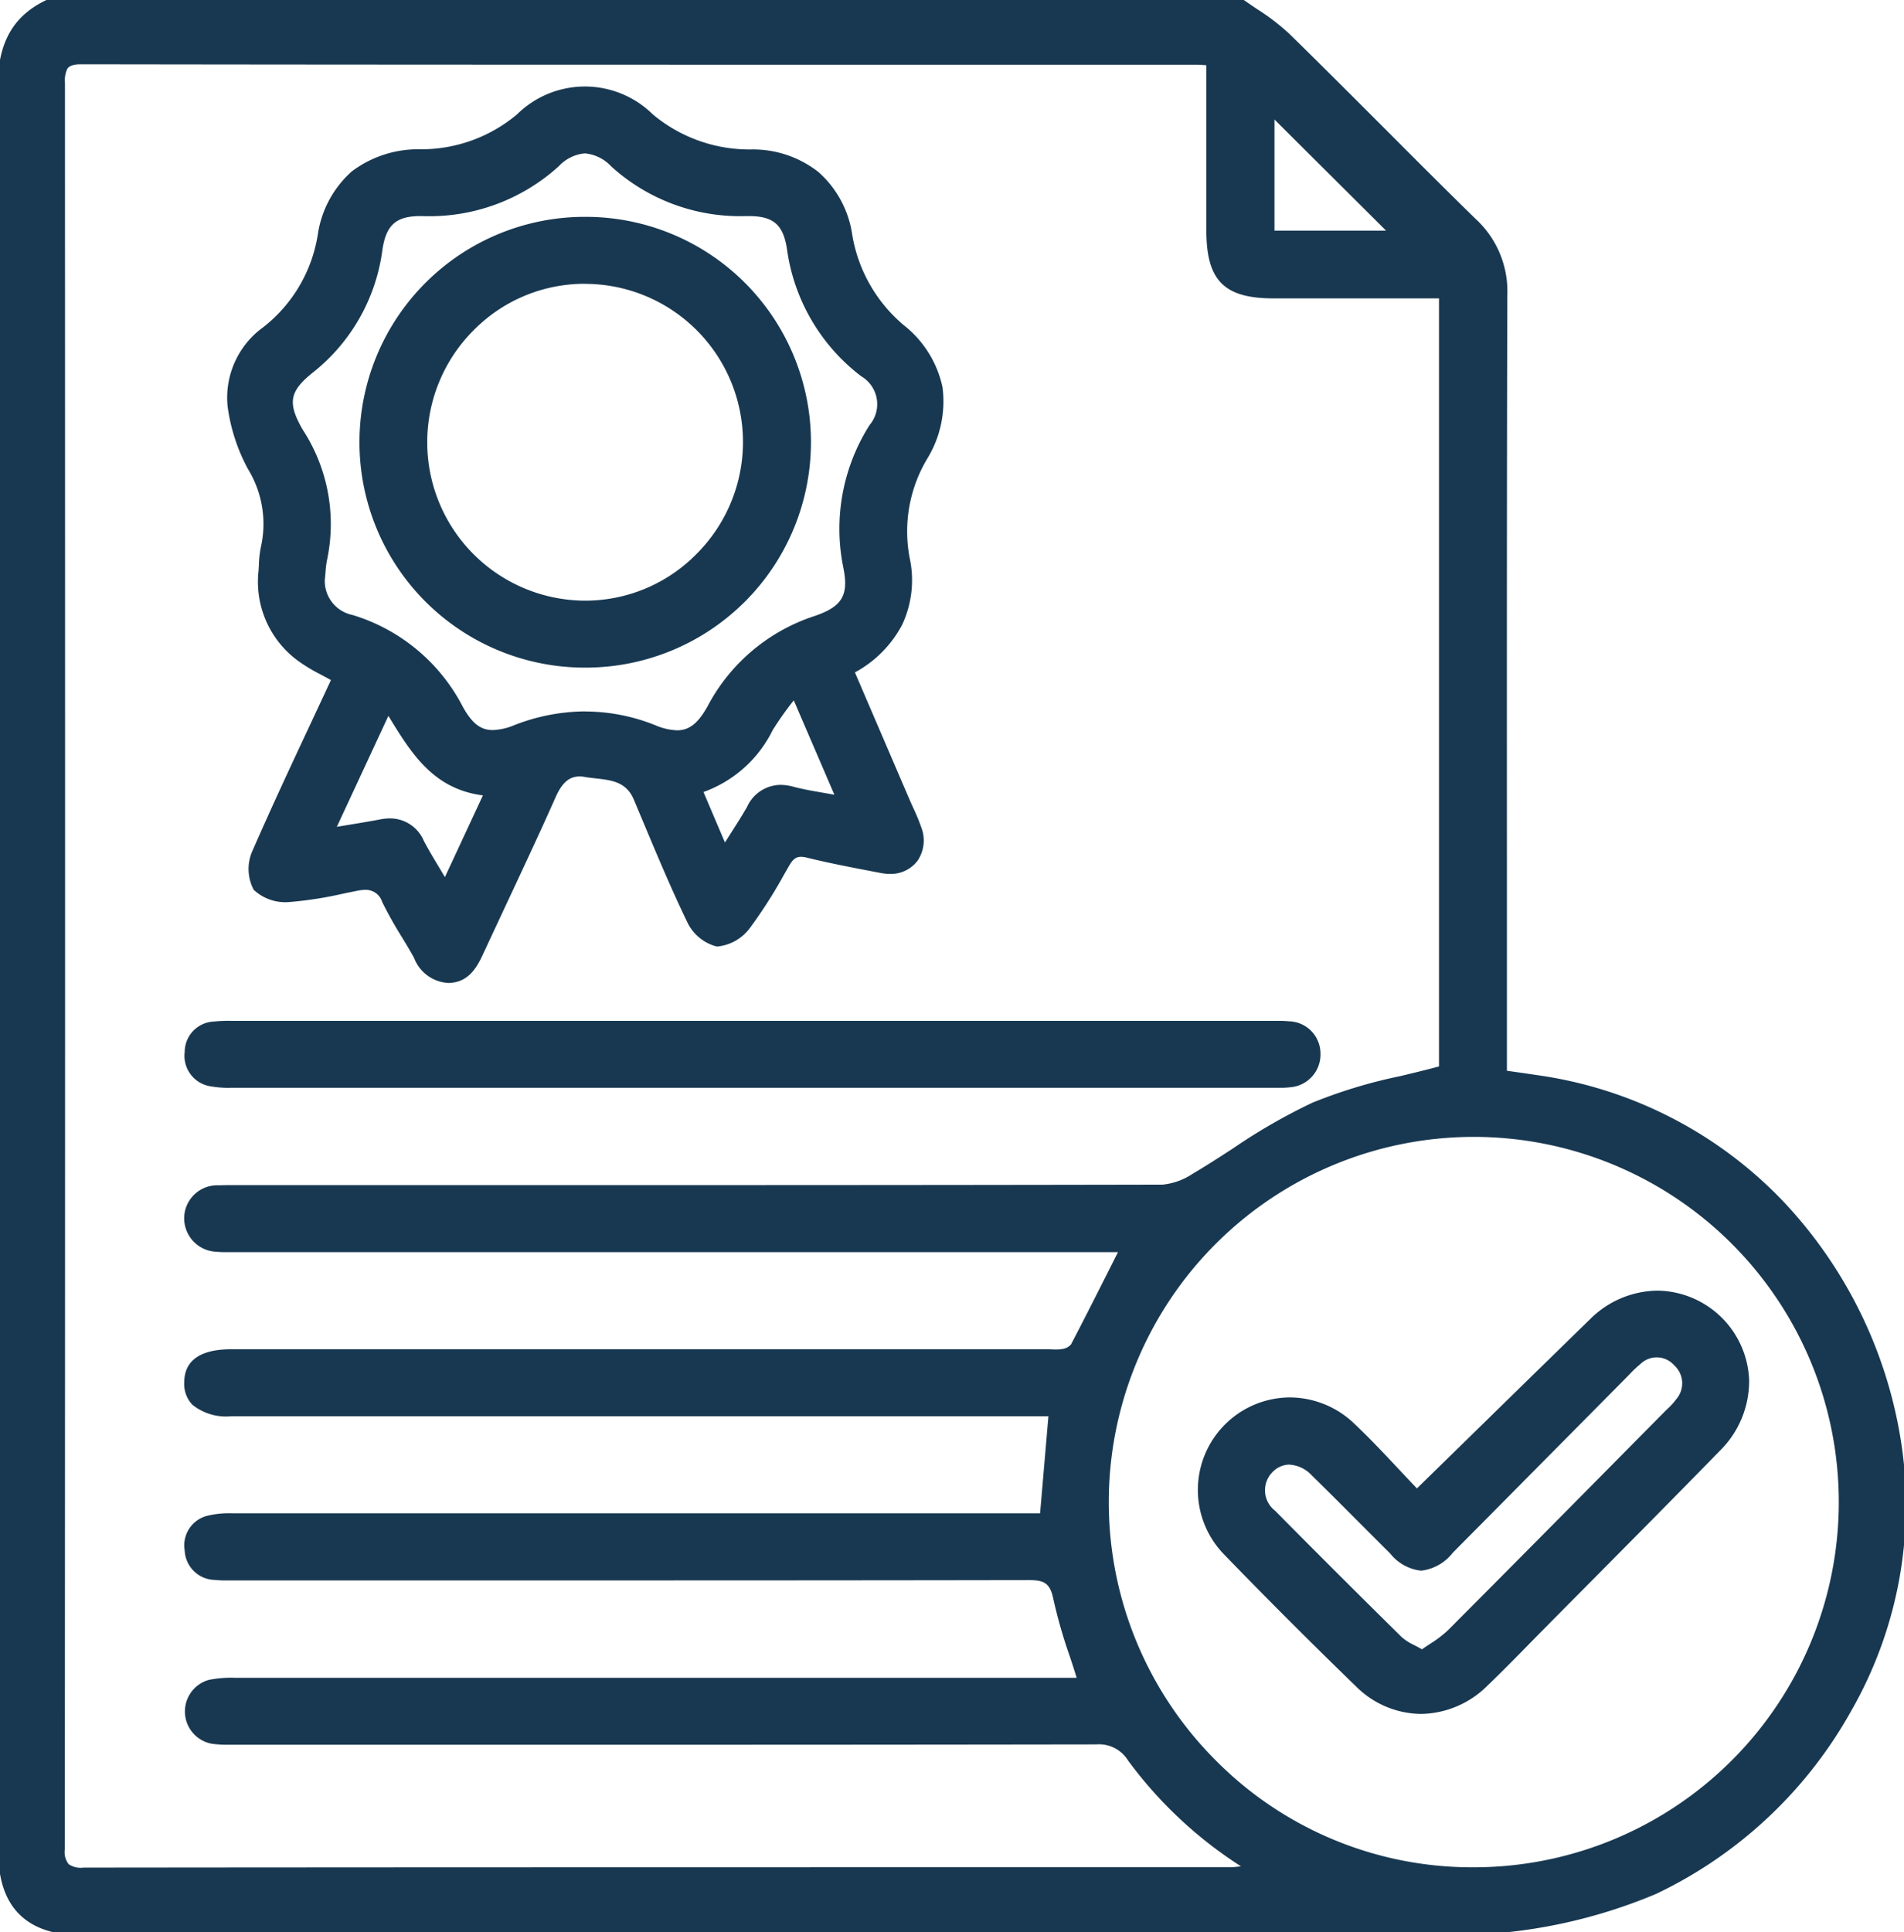 <?xml version="1.0" encoding="UTF-8"?>
<svg xmlns="http://www.w3.org/2000/svg" xmlns:xlink="http://www.w3.org/1999/xlink" id="Group_2322" data-name="Group 2322" width="81.25" height="82.435" viewBox="0 0 81.25 82.435">
  <defs>
    <clipPath id="clip-path">
      <rect id="Rectangle_357" data-name="Rectangle 357" width="81.25" height="82.435" fill="#183851" stroke="#183851" stroke-width="0.2"></rect>
    </clipPath>
  </defs>
  <g id="Group_2322-2" data-name="Group 2322" clip-path="url(#clip-path)">
    <path id="Path_3" data-name="Path 3" d="M2.229,0H52.908a17.813,17.813,0,0,1,2.037,1.508C57.618,4.122,60.225,6.8,62.9,9.415a4.111,4.111,0,0,1,1.326,3.163c-.03,10.745-.017,21.489-.017,32.234v.96c.6.087,1.095.153,1.584.229A18.35,18.35,0,0,1,81.1,62.047c1.032,7.494-3.4,15.364-10.471,18.657a22.314,22.314,0,0,1-9.709,1.731q-28.827-.05-57.654-.019a4.261,4.261,0,0,1-.988-.086C.786,81.968.028,80.843.028,79.007Q.027,41.373,0,3.739C0,1.94.568.7,2.229,0m42.62,60.319H9.86q-1.9,0-1.9-1.335c0-.884.636-1.322,1.909-1.324h34.81a3.5,3.5,0,0,0,.663-.011.692.692,0,0,0,.45-.244c.7-1.333,1.37-2.68,2.081-4.085h-37.8c-.277,0-.556.017-.83-.01a1.332,1.332,0,0,1-1.287-1.363,1.311,1.311,0,0,1,1.362-1.273c.249-.012.5,0,.747,0q19.773,0,39.546-.02a2.845,2.845,0,0,0,1.327-.475,51.484,51.484,0,0,1,5.11-3.031,39.508,39.508,0,0,1,5.456-1.56V12.629H54.35c-2.056,0-2.77-.725-2.77-2.809s0-4.154,0-6.231v-.9c-.244-.014-.379-.029-.513-.029q-23.8,0-47.6-.018c-.744,0-.784.333-.784.9Q2.689,41.222,2.67,78.9c0,.7.222.875.9.875q24.467-.026,48.934-.016c.2,0,.4-.038.742-.073a18.088,18.088,0,0,1-5.028-4.642,1.552,1.552,0,0,0-1.433-.725q-18.319.029-36.638.013a7.767,7.767,0,0,1-1.078-.037,1.3,1.3,0,0,1-.135-2.531,4.97,4.97,0,0,1,1.153-.086q17.447-.006,34.893,0h1.1c-.372-1.216-.8-2.329-1.033-3.48-.151-.746-.464-.889-1.153-.888q-16.948.029-33.9.013c-.277,0-.556.013-.83-.014a1.214,1.214,0,0,1-1.188-1.17,1.2,1.2,0,0,1,.934-1.379,4.048,4.048,0,0,1,1.068-.091q16.74-.006,33.481,0h1.014l.372-4.341m33.688,3.826A15.657,15.657,0,1,0,62.8,79.76,15.689,15.689,0,0,0,78.537,64.145M59.391,9.939l-5.1-5.08v5.08Z" transform="translate(-0.001)" fill="#183851"></path>
    <path id="Path_3_-_Outline" data-name="Path 3 - Outline" d="M2.209-.1H52.941l.026.019c.214.156.44.308.658.455a9.683,9.683,0,0,1,1.39,1.062c1.32,1.291,2.645,2.62,3.927,3.9,1.314,1.317,2.673,2.68,4.026,4a4.192,4.192,0,0,1,1.356,3.235c-.023,8.249-.021,16.636-.018,24.748q0,3.743,0,7.486v.874l.48.068c.355.05.691.1,1.019.149a17.952,17.952,0,0,1,10.307,5.37A19.249,19.249,0,0,1,81.2,62.033,17.666,17.666,0,0,1,78.991,73a18.752,18.752,0,0,1-8.318,7.794,22.428,22.428,0,0,1-9.655,1.741h-.1c-10.6-.018-21.038-.021-29.85-.021l-21.434,0H3.268a4.37,4.37,0,0,1-1.011-.089C.712,82.053-.072,80.9-.072,79.007q0-7.893,0-15.786c0-19.5,0-39.655-.028-59.482C-.1,1.759.6.577,2.19-.092ZM52.876.1H2.249C.741.743.1,1.833.1,3.739.132,23.566.13,43.725.129,63.221q0,7.893,0,15.786c0,1.792.732,2.877,2.176,3.225a4.2,4.2,0,0,0,.964.083q8.545,0,17.087,0H31.072c8.812,0,19.25,0,29.85.021h.1a22.246,22.246,0,0,0,9.571-1.722A18.55,18.55,0,0,0,78.816,72.9,17.465,17.465,0,0,0,81,62.06a19.05,19.05,0,0,0-5.034-10.65A17.754,17.754,0,0,0,65.776,46.1c-.327-.051-.661-.1-1.016-.148l-.567-.081-.086-.012V44.812q0-3.743,0-7.486c0-8.111,0-16.5.018-24.748a4.006,4.006,0,0,0-1.3-3.091c-1.354-1.323-2.714-2.686-4.028-4-1.281-1.285-2.607-2.613-3.925-3.9A9.534,9.534,0,0,0,53.514.54C53.3.4,53.085.252,52.876.1ZM3.458,2.542c11.892.016,23.343.018,37.076.018H51.066c.09,0,.181.006.3.014l.223.015.094.005V5.146q0,2.337,0,4.673c0,2.025.674,2.709,2.67,2.709h7.26V45.658l-.073.02c-.58.16-1.168.3-1.736.436a21.408,21.408,0,0,0-3.706,1.12,24.646,24.646,0,0,0-3.366,1.937c-.564.365-1.147.743-1.734,1.088a2.981,2.981,0,0,1-1.377.489c-10.091.019-20.357.021-29.188.021H10.071l-.438,0c-.118,0-.215,0-.3.006a1.208,1.208,0,0,0-1.267,1.176,1.237,1.237,0,0,0,1.2,1.261c.1.01.217.015.358.015l.23,0,.233,0H48.039l-.073.145-.474.939c-.548,1.087-1.066,2.113-1.607,3.147-.108.207-.452.283-.519.3a1.465,1.465,0,0,1-.285.024c-.068,0-.136,0-.2-.005s-.131-.005-.194-.005H9.873c-1.214,0-1.806.4-1.809,1.224a1.069,1.069,0,0,0,.29.8,2.1,2.1,0,0,0,1.507.432h35.1l-.389,4.541H35.33c-7.679,0-16.6,0-25.348,0H9.949a3.838,3.838,0,0,0-1.007.087,1.1,1.1,0,0,0-.861,1.273A1.116,1.116,0,0,0,9.18,67.2a4.047,4.047,0,0,0,.409.017c.135,0,.271,0,.405,0H22.856c6.234,0,13.608,0,21.04-.014H43.9c.694,0,1.076.15,1.242.968a21.28,21.28,0,0,0,.684,2.39c.115.35.234.712.346,1.081l.04.129H36.258c-7.914,0-17.115,0-26.17,0h-.046a4.693,4.693,0,0,0-1.084.083,1.2,1.2,0,0,0,.125,2.335,5.046,5.046,0,0,0,.7.038H24.318c6.154,0,14.269,0,22.466-.015h.005a1.646,1.646,0,0,1,1.509.767,18.048,18.048,0,0,0,5,4.617l.239.155-.284.029c-.121.012-.224.025-.315.036a3.613,3.613,0,0,1-.438.037H40.532c-12.114,0-24.641,0-36.962.015a1.078,1.078,0,0,1-.773-.2A.992.992,0,0,1,2.57,78.9c.014-21.68.016-44.92.007-75.355a1.318,1.318,0,0,1,.129-.719A.826.826,0,0,1,3.458,2.542Zm38.625.218H40.534c-13.734,0-25.184,0-37.073-.018-.412,0-.533.11-.588.193a1.19,1.19,0,0,0-.1.609c.009,30.434.007,53.674-.007,75.355a.841.841,0,0,0,.163.627.914.914,0,0,0,.632.147c12.325-.013,24.852-.014,36.966-.015H52.5a3.43,3.43,0,0,0,.413-.036l.042-.005A18.059,18.059,0,0,1,48.136,75.1a1.452,1.452,0,0,0-1.347-.683c-8.2.013-16.317.015-22.471.015H9.782a5.223,5.223,0,0,1-.727-.04,1.4,1.4,0,0,1-.144-2.727,4.84,4.84,0,0,1,1.131-.089h.046c9.055,0,18.257,0,26.17,0h9.688c-.1-.322-.2-.64-.305-.948a21.429,21.429,0,0,1-.69-2.412c-.139-.686-.4-.808-1.046-.808H43.9c-7.432.013-14.806.014-21.04.014H9.995c-.135,0-.27,0-.405,0A4.236,4.236,0,0,1,9.16,67.4a1.313,1.313,0,0,1-1.278-1.26,1.3,1.3,0,0,1,1.006-1.486,3.985,3.985,0,0,1,1.06-.095h.034c8.743,0,17.668,0,25.348,0h9.055l.355-4.141H9.86a2.283,2.283,0,0,1-1.649-.491,1.275,1.275,0,0,1-.348-.944c0-.943.68-1.422,2.009-1.424h34.81c.068,0,.136,0,.2.005s.13.005.194.005a1.273,1.273,0,0,0,.247-.02.6.6,0,0,0,.38-.193c.541-1.033,1.058-2.059,1.606-3.145l.4-.794H10.078l-.229,0-.233,0c-.148,0-.268-.005-.378-.016a1.43,1.43,0,0,1-1.377-1.466,1.412,1.412,0,0,1,1.457-1.37c.092,0,.192-.007.314-.007l.438,0H20.428c8.831,0,19.1,0,29.188-.021a2.807,2.807,0,0,0,1.276-.461c.583-.343,1.164-.72,1.726-1.084a24.794,24.794,0,0,1,3.394-1.953,21.554,21.554,0,0,1,3.74-1.131c.543-.13,1.1-.263,1.656-.414V12.729H54.35c-2.119,0-2.87-.762-2.87-2.909q0-2.337,0-4.673V2.783l-.131-.009c-.116-.008-.2-.014-.283-.014H42.083ZM54.188,4.619l5.445,5.42H54.188Zm4.961,5.22L54.388,5.1V9.839Zm3.7,38.461h.071a15.78,15.78,0,0,1-.063,31.56H62.8A15.76,15.76,0,0,1,47.123,63.985,15.8,15.8,0,0,1,62.846,48.3Zm.008,31.36a15.58,15.58,0,0,0,.062-31.16h-.069A15.581,15.581,0,0,0,51.835,75.053,15.4,15.4,0,0,0,62.8,79.66Z" transform="translate(-0.001)" fill="#183851"></path>
    <path id="Path_4" data-name="Path 4" d="M63.268,47.945a14.3,14.3,0,0,1-1.442-.838,4.076,4.076,0,0,1-1.678-3.764,6.057,6.057,0,0,1,.115-1.072,4.568,4.568,0,0,0-.576-3.337,7.74,7.74,0,0,1-.857-2.643A3.632,3.632,0,0,1,60.3,33.014,6.344,6.344,0,0,0,62.678,29a4.014,4.014,0,0,1,4.31-3.562,6.445,6.445,0,0,0,4.165-1.516,4.024,4.024,0,0,1,5.659,0,6.507,6.507,0,0,0,4.245,1.522A4.029,4.029,0,0,1,85.291,29a6.484,6.484,0,0,0,2.236,3.914A4.062,4.062,0,0,1,88.5,38.5a6.119,6.119,0,0,0-.755,4.282,4.28,4.28,0,0,1-2.372,4.834L87.726,53.1c.174.406.378.8.516,1.222a1.331,1.331,0,0,1-1.592,1.805c-1.06-.2-2.121-.4-3.167-.657a.656.656,0,0,0-.864.364A24.413,24.413,0,0,1,80.94,58.5a1.873,1.873,0,0,1-1.322.755,1.823,1.823,0,0,1-1.176-.97c-.824-1.718-1.547-3.485-2.288-5.242-.423-1-1.372-.878-2.171-1.018-.695-.122-1.068.287-1.355.934-1,2.249-2.071,4.463-3.1,6.7-.282.615-.632,1.135-1.37,1.151-.7.016-1.076-.46-1.388-1.022-.443-.8-.967-1.555-1.356-2.376-.278-.588-.654-.633-1.194-.526a21.34,21.34,0,0,1-2.861.474,1.882,1.882,0,0,1-1.435-.48,1.786,1.786,0,0,1-.068-1.511c1.081-2.481,2.251-4.922,3.41-7.418m-.487-4.255A1.58,1.58,0,0,0,64.036,45.3a7.784,7.784,0,0,1,4.648,3.871A1.55,1.55,0,0,0,70.978,50,7.912,7.912,0,0,1,76.95,50a1.581,1.581,0,0,0,2.355-.861,7.84,7.84,0,0,1,4.507-3.8c1.211-.411,1.539-.919,1.3-2.149a8.145,8.145,0,0,1,1.1-6.036,1.48,1.48,0,0,0-.383-2.211A8.128,8.128,0,0,1,82.7,29.573a1.484,1.484,0,0,0-1.758-1.483A8.115,8.115,0,0,1,75.174,26a1.5,1.5,0,0,0-2.369-.015,8.116,8.116,0,0,1-5.765,2.106,1.523,1.523,0,0,0-1.8,1.536,7.9,7.9,0,0,1-2.962,5.187c-1.019.825-1.094,1.373-.424,2.537a7.333,7.333,0,0,1,1.03,5.476,8.562,8.562,0,0,0-.1.864m2.8,5.6-2.361,5.074c.784-.133,1.408-.228,2.028-.345a1.5,1.5,0,0,1,1.771.869c.283.541.613,1.057,1,1.711l1.759-3.789c-2.236-.225-3.166-1.838-4.194-3.52m14.357,5.831c.414-.663.75-1.165,1.049-1.688a1.494,1.494,0,0,1,1.867-.809c.591.159,1.2.237,1.936.376L82.92,48.656c-1.287,1.471-1.862,3.513-4.019,4.031l1.036,2.436" transform="translate(-49.018 -18.968)" fill="#183851"></path>
    <path id="Path_4_-_Outline" data-name="Path 4 - Outline" d="M68.127,60.9a1.658,1.658,0,0,1-1.442-1.074c-.166-.3-.348-.6-.523-.889a16.871,16.871,0,0,1-.836-1.493.73.73,0,0,0-.711-.515,1.934,1.934,0,0,0-.374.044l-.54.11a16.463,16.463,0,0,1-2.334.366,1.975,1.975,0,0,1-1.52-.52,1.889,1.889,0,0,1-.079-1.611c.807-1.852,1.682-3.722,2.528-5.529q.421-.9.844-1.808c-.147-.083-.291-.159-.43-.234a7.205,7.205,0,0,1-.943-.566,4.173,4.173,0,0,1-1.717-3.851c.006-.08.01-.16.015-.241a4.384,4.384,0,0,1,.1-.849,4.478,4.478,0,0,0-.568-3.267A7.765,7.765,0,0,1,58.73,36.3a3.708,3.708,0,0,1,1.512-3.366,6.244,6.244,0,0,0,2.337-3.956,4.474,4.474,0,0,1,1.454-2.7,4.707,4.707,0,0,1,2.952-.941,6.362,6.362,0,0,0,4.1-1.493,4.123,4.123,0,0,1,5.786,0,6.431,6.431,0,0,0,4.184,1.5,4.515,4.515,0,0,1,2.891.965,4.419,4.419,0,0,1,1.44,2.675,6.408,6.408,0,0,0,2.2,3.857,4.581,4.581,0,0,1,1.652,2.646,4.678,4.678,0,0,1-.658,3.06,6.043,6.043,0,0,0-.745,4.215,4.482,4.482,0,0,1-.318,2.856A4.924,4.924,0,0,1,85.5,47.653l2.32,5.4c.054.125.111.252.167.375a8.573,8.573,0,0,1,.352.855,1.541,1.541,0,0,1-.163,1.4,1.43,1.43,0,0,1-1.184.567,1.956,1.956,0,0,1-.359-.034c-1.043-.2-2.122-.4-3.172-.658a1.1,1.1,0,0,0-.262-.038c-.207,0-.34.1-.491.355l-.23.4a20.421,20.421,0,0,1-1.458,2.28,1.962,1.962,0,0,1-1.41.793,1.921,1.921,0,0,1-1.257-1.026c-.7-1.449-1.328-2.956-1.94-4.414l-.35-.833c-.319-.755-.949-.824-1.617-.9-.158-.017-.322-.035-.479-.063a1.261,1.261,0,0,0-.217-.02c-.443,0-.751.268-1.029.9-.615,1.386-1.269,2.782-1.9,4.132-.394.841-.8,1.711-1.2,2.569-.283.618-.656,1.191-1.459,1.209Zm-3.513-4.17a.925.925,0,0,1,.891.629,16.718,16.718,0,0,0,.827,1.475c.176.291.359.592.527.9.285.512.639.985,1.3.97s.986-.447,1.282-1.093c.394-.859.8-1.729,1.2-2.57.632-1.349,1.286-2.743,1.9-4.128.209-.473.536-1.015,1.212-1.015a1.46,1.46,0,0,1,.252.023c.15.027.311.044.466.061.663.072,1.415.154,1.78,1.017l.35.833c.611,1.455,1.243,2.96,1.936,4.4a1.724,1.724,0,0,0,1.094.913,1.774,1.774,0,0,0,1.234-.716A20.27,20.27,0,0,0,82.3,56.178l.23-.4a.729.729,0,0,1,.664-.454,1.3,1.3,0,0,1,.31.044c1.045.259,2.121.46,3.161.655a1.755,1.755,0,0,0,.322.031,1.233,1.233,0,0,0,1.022-.484,1.327,1.327,0,0,0,.135-1.222,8.418,8.418,0,0,0-.344-.835c-.056-.124-.114-.251-.169-.379l-2.39-5.569.078-.044A4.174,4.174,0,0,0,87.645,42.8a6.233,6.233,0,0,1,.766-4.349,3.957,3.957,0,0,0-.95-5.459,6.6,6.6,0,0,1-2.269-3.972,3.921,3.921,0,0,0-4.138-3.476A6.621,6.621,0,0,1,76.748,24a3.926,3.926,0,0,0-5.531,0,6.553,6.553,0,0,1-4.226,1.538,3.919,3.919,0,0,0-4.214,3.481,6.433,6.433,0,0,1-2.411,4.075,3.514,3.514,0,0,0-1.437,3.188,7.569,7.569,0,0,0,.847,2.608,4.722,4.722,0,0,1,.583,3.407,4.236,4.236,0,0,0-.1.811c0,.082-.009.163-.015.244a3.983,3.983,0,0,0,1.638,3.677,7.062,7.062,0,0,0,.917.549c.165.088.336.18.515.282l.08.046-.039.083q-.441.951-.883,1.892c-.845,1.807-1.72,3.675-2.526,5.524a1.689,1.689,0,0,0,.056,1.411,1.737,1.737,0,0,0,1.246.443c.035,0,.07,0,.1,0a16.311,16.311,0,0,0,2.305-.362l.542-.11A2.124,2.124,0,0,1,64.614,56.734Zm3.411.082-.1-.165c-.124-.211-.241-.407-.355-.6-.242-.4-.451-.751-.644-1.12a1.4,1.4,0,0,0-1.664-.817c-.421.08-.837.148-1.317.227l-.712.118-.188.032,2.52-5.415.175.287c.982,1.61,1.91,3.13,4.041,3.344l.14.014ZM65.65,53.881a1.568,1.568,0,0,1,1.456.963c.19.363.4.709.639,1.109.084.14.17.283.259.433L69.625,52.9c-2.116-.272-3.052-1.785-4.033-3.392l-2.2,4.732.526-.087c.479-.079.894-.147,1.313-.227A2.278,2.278,0,0,1,65.65,53.881ZM79.92,55.34l-1.158-2.722.115-.028c1.479-.356,2.19-1.439,2.942-2.585a12.672,12.672,0,0,1,1.025-1.415l.1-.119,2.008,4.665-.185-.035c-.234-.044-.455-.082-.669-.119-.447-.077-.869-.149-1.275-.259a1.979,1.979,0,0,0-.509-.073,1.388,1.388,0,0,0-1.246.835c-.2.355-.419.7-.67,1.089-.12.188-.246.386-.381.6Zm-.882-2.584.916,2.153c.1-.155.191-.3.28-.441.25-.392.465-.73.665-1.081a1.588,1.588,0,0,1,1.419-.936,2.177,2.177,0,0,1,.561.08c.4.107.815.178,1.257.255.158.027.319.055.488.086l-1.733-4.027a13.826,13.826,0,0,0-.9,1.271A5.284,5.284,0,0,1,79.039,52.756Zm-1.128-2.436a2.757,2.757,0,0,1-1-.23A7.856,7.856,0,0,0,74,49.516a8.225,8.225,0,0,0-2.984.583,2.773,2.773,0,0,1-.971.218h0c-.591,0-1.024-.327-1.446-1.094A7.67,7.67,0,0,0,64.006,45.4a1.683,1.683,0,0,1-1.325-1.712v-.007c.014-.126.024-.241.032-.342a3.815,3.815,0,0,1,.069-.533,7.174,7.174,0,0,0-1.019-5.4c-.7-1.219-.6-1.816.448-2.665a7.809,7.809,0,0,0,2.926-5.124,1.616,1.616,0,0,1,1.905-1.621,8.015,8.015,0,0,0,5.7-2.081,1.907,1.907,0,0,1,1.241-.595,1.931,1.931,0,0,1,1.26.61,7.99,7.99,0,0,0,5.575,2.067H81a1.567,1.567,0,0,1,1.8,1.568,8.03,8.03,0,0,0,3.091,5.305,1.581,1.581,0,0,1,.406,2.342,8.057,8.057,0,0,0-1.088,5.965c.245,1.262-.1,1.834-1.366,2.263a7.751,7.751,0,0,0-4.452,3.75C78.95,49.98,78.507,50.319,77.911,50.319Zm-3.913-1a8.053,8.053,0,0,1,2.989.588,2.607,2.607,0,0,0,.924.216c.521,0,.9-.3,1.306-1.033a7.942,7.942,0,0,1,4.562-3.843c1.171-.4,1.46-.873,1.234-2.036A8.248,8.248,0,0,1,86.127,37.1a1.381,1.381,0,0,0-.359-2.081A8.222,8.222,0,0,1,82.6,29.588c-.161-1.049-.594-1.41-1.658-1.4h-.13a8.181,8.181,0,0,1-5.708-2.118,1.752,1.752,0,0,0-1.127-.559,1.727,1.727,0,0,0-1.109.544,8.209,8.209,0,0,1-5.833,2.132c-1.1-.018-1.54.356-1.7,1.451a8,8,0,0,1-3,5.25c-.968.784-1.05,1.279-.4,2.409a7.362,7.362,0,0,1,1.041,5.548,3.619,3.619,0,0,0-.065.505c-.009.1-.018.217-.032.344a1.478,1.478,0,0,0,1.185,1.51,7.861,7.861,0,0,1,4.706,3.919c.388.7.756.99,1.271.99h0a2.585,2.585,0,0,0,.9-.2A8.421,8.421,0,0,1,74,49.316Z" transform="translate(-49.018 -18.968)" fill="#183851"></path>
    <path id="Path_5" data-name="Path 5" d="M72.053,262.135H93.984c.3,0,.611-.009.913.018a1.274,1.274,0,0,1,1.266,1.271,1.289,1.289,0,0,1-1.2,1.344,5.3,5.3,0,0,1-.746.024q-22.18,0-44.36,0a4.586,4.586,0,0,1-.908-.056,1.211,1.211,0,0,1-1.055-1.37,1.2,1.2,0,0,1,1.153-1.2,8.887,8.887,0,0,1,1-.029q11.007,0,22.014,0" transform="translate(-39.914 -218.488)" fill="#183851"></path>
    <path id="Path_5_-_Outline" data-name="Path 5 - Outline" d="M94.5,264.894h-.281q-22.18,0-44.36,0h-.079a4.258,4.258,0,0,1-.849-.059,1.315,1.315,0,0,1-1.135-1.474,1.3,1.3,0,0,1,1.241-1.293,6.179,6.179,0,0,1,.708-.031H93.984l.374,0c.162,0,.354,0,.548.02a1.378,1.378,0,0,1,1.357,1.369,1.4,1.4,0,0,1-1.288,1.445A3.422,3.422,0,0,1,94.5,264.894Zm-.281-.2H94.5a3.241,3.241,0,0,0,.451-.025,1.191,1.191,0,0,0,1.116-1.243,1.174,1.174,0,0,0-1.175-1.174c-.186-.017-.372-.019-.53-.019l-.374,0H49.741a6.007,6.007,0,0,0-.686.029,1.091,1.091,0,0,0-1.064,1.107,1.107,1.107,0,0,0,.976,1.265,4.107,4.107,0,0,0,.809.054h.079Q72.035,264.695,94.215,264.692Z" transform="translate(-39.914 -218.488)" fill="#183851"></path>
    <path id="Path_6" data-name="Path 6" d="M316.81,339.77c2.552-2.494,5-4.895,7.458-7.288a3.844,3.844,0,1,1,5.4,5.465c-2.473,2.536-4.977,5.044-7.469,7.562-.818.826-1.624,1.665-2.461,2.471a3.8,3.8,0,0,1-5.449.032q-2.863-2.773-5.637-5.636a3.836,3.836,0,0,1,5.41-5.44c.982.929,1.885,1.941,2.745,2.835m.223,6.842a9.53,9.53,0,0,0,1.176-.865q4.634-4.644,9.239-9.317a4.36,4.36,0,0,0,.51-.544,1.125,1.125,0,0,0-.1-1.579,1.088,1.088,0,0,0-1.571-.061,6.9,6.9,0,0,0-.6.575q-3.712,3.746-7.422,7.493c-.96.967-1.575.974-2.524.031-1.12-1.112-2.226-2.237-3.352-3.342a1.2,1.2,0,1,0-1.708,1.645q2.688,2.714,5.409,5.4a5.236,5.236,0,0,0,.943.569" transform="translate(-256.346 -276.13)" fill="#183851"></path>
    <path id="Path_6_-_Outline" data-name="Path 6 - Outline" d="M316.982,349.247a3.974,3.974,0,0,1-2.76-1.164c-1.953-1.892-3.85-3.789-5.639-5.638a3.946,3.946,0,0,1,2.805-6.7,3.992,3.992,0,0,1,2.745,1.114c.686.649,1.33,1.335,1.953,2,.25.266.488.52.725.767l2.2-2.15c1.783-1.744,3.468-3.392,5.188-5.068a4.134,4.134,0,0,1,2.881-1.219,3.968,3.968,0,0,1,3.907,3.814,4.173,4.173,0,0,1-1.243,3.012c-1.783,1.829-3.612,3.672-5.38,5.455q-1.045,1.053-2.089,2.108-.329.332-.656.666c-.587.6-1.194,1.216-1.808,1.806A4.093,4.093,0,0,1,316.982,349.247Zm-5.594-13.3a3.746,3.746,0,0,0-2.662,6.357c1.788,1.848,3.684,3.744,5.635,5.634a3.775,3.775,0,0,0,2.621,1.107,3.894,3.894,0,0,0,2.689-1.139c.612-.589,1.218-1.206,1.8-1.8q.328-.334.656-.667,1.044-1.055,2.089-2.108c1.768-1.782,3.6-3.626,5.379-5.453a3.975,3.975,0,0,0,1.187-2.867,3.769,3.769,0,0,0-3.707-3.619,3.935,3.935,0,0,0-2.741,1.163c-1.72,1.676-3.4,3.323-5.188,5.068l-2.271,2.221-.072.07-.07-.073c-.261-.272-.521-.548-.8-.842-.621-.661-1.263-1.345-1.945-1.99A3.793,3.793,0,0,0,311.389,335.949Zm5.65,10.782-.056-.033c-.134-.079-.257-.143-.376-.206a2.378,2.378,0,0,1-.586-.379c-1.752-1.725-3.521-3.49-5.41-5.4a1.3,1.3,0,0,1-.122-1.907,1.216,1.216,0,0,1,.879-.4,1.591,1.591,0,0,1,1.093.518c.676.663,1.356,1.345,2.013,2,.438.439.892.894,1.339,1.339a1.791,1.791,0,0,0,1.176.672,1.836,1.836,0,0,0,1.207-.7q2.281-2.3,4.56-4.6l2.863-2.891.126-.129a5.07,5.07,0,0,1,.481-.454,1.348,1.348,0,0,1,.835-.327,1.316,1.316,0,0,1,.98,2.1,2.963,2.963,0,0,1-.387.427c-.045.043-.09.087-.133.131l-1.828,1.848c-2.426,2.452-4.934,4.987-7.411,7.469a4.967,4.967,0,0,1-.791.6c-.131.087-.266.176-.4.272Zm-5.671-8.119a1.021,1.021,0,0,0-.735.337,1.1,1.1,0,0,0,.121,1.627c1.888,1.906,3.657,3.671,5.408,5.395a2.209,2.209,0,0,0,.538.344c.1.052.211.11.328.178.117-.083.236-.162.351-.238a4.823,4.823,0,0,0,.76-.579c2.477-2.482,4.985-5.017,7.411-7.469l1.828-1.848c.045-.045.091-.09.137-.134a2.772,2.772,0,0,0,.362-.4,1.036,1.036,0,0,0-.088-1.45.993.993,0,0,0-1.439-.054,4.928,4.928,0,0,0-.462.436l-.127.13-2.863,2.89q-2.279,2.3-4.56,4.6a2,2,0,0,1-1.348.761,1.959,1.959,0,0,1-1.317-.73c-.448-.445-.9-.9-1.34-1.339-.657-.659-1.336-1.34-2.012-2A1.4,1.4,0,0,0,311.367,338.613Z" transform="translate(-256.346 -276.13)" fill="#183851"></path>
    <path id="Path_7" data-name="Path 7" d="M92.949,65.7a9.494,9.494,0,1,1,9.532,9.493A9.513,9.513,0,0,1,92.949,65.7m16.329-.046a6.836,6.836,0,1,0-6.863,6.879,6.875,6.875,0,0,0,6.863-6.879" transform="translate(-77.473 -46.812)" fill="#183851"></path>
    <path id="Path_7_-_Outline" data-name="Path 7 - Outline" d="M102.424,75.293a9.615,9.615,0,0,1,.007-19.23h.016a9.615,9.615,0,0,1,.034,19.23Zm.024-19.03h-.016a9.415,9.415,0,0,0-.007,18.83h.056a9.415,9.415,0,0,0-.032-18.83Zm0,16.37h-.037a6.957,6.957,0,0,1-4.87-11.877,6.847,6.847,0,0,1,4.877-2.037h.037a6.946,6.946,0,0,1,4.871,11.872A6.856,6.856,0,0,1,102.451,72.633Zm-.031-13.714A6.648,6.648,0,0,0,97.685,60.9a6.757,6.757,0,0,0,4.73,11.536h.036a6.657,6.657,0,0,0,4.736-1.983,6.746,6.746,0,0,0-4.731-11.531Z" transform="translate(-77.473 -46.812)" fill="#183851"></path>
  </g>
</svg>

